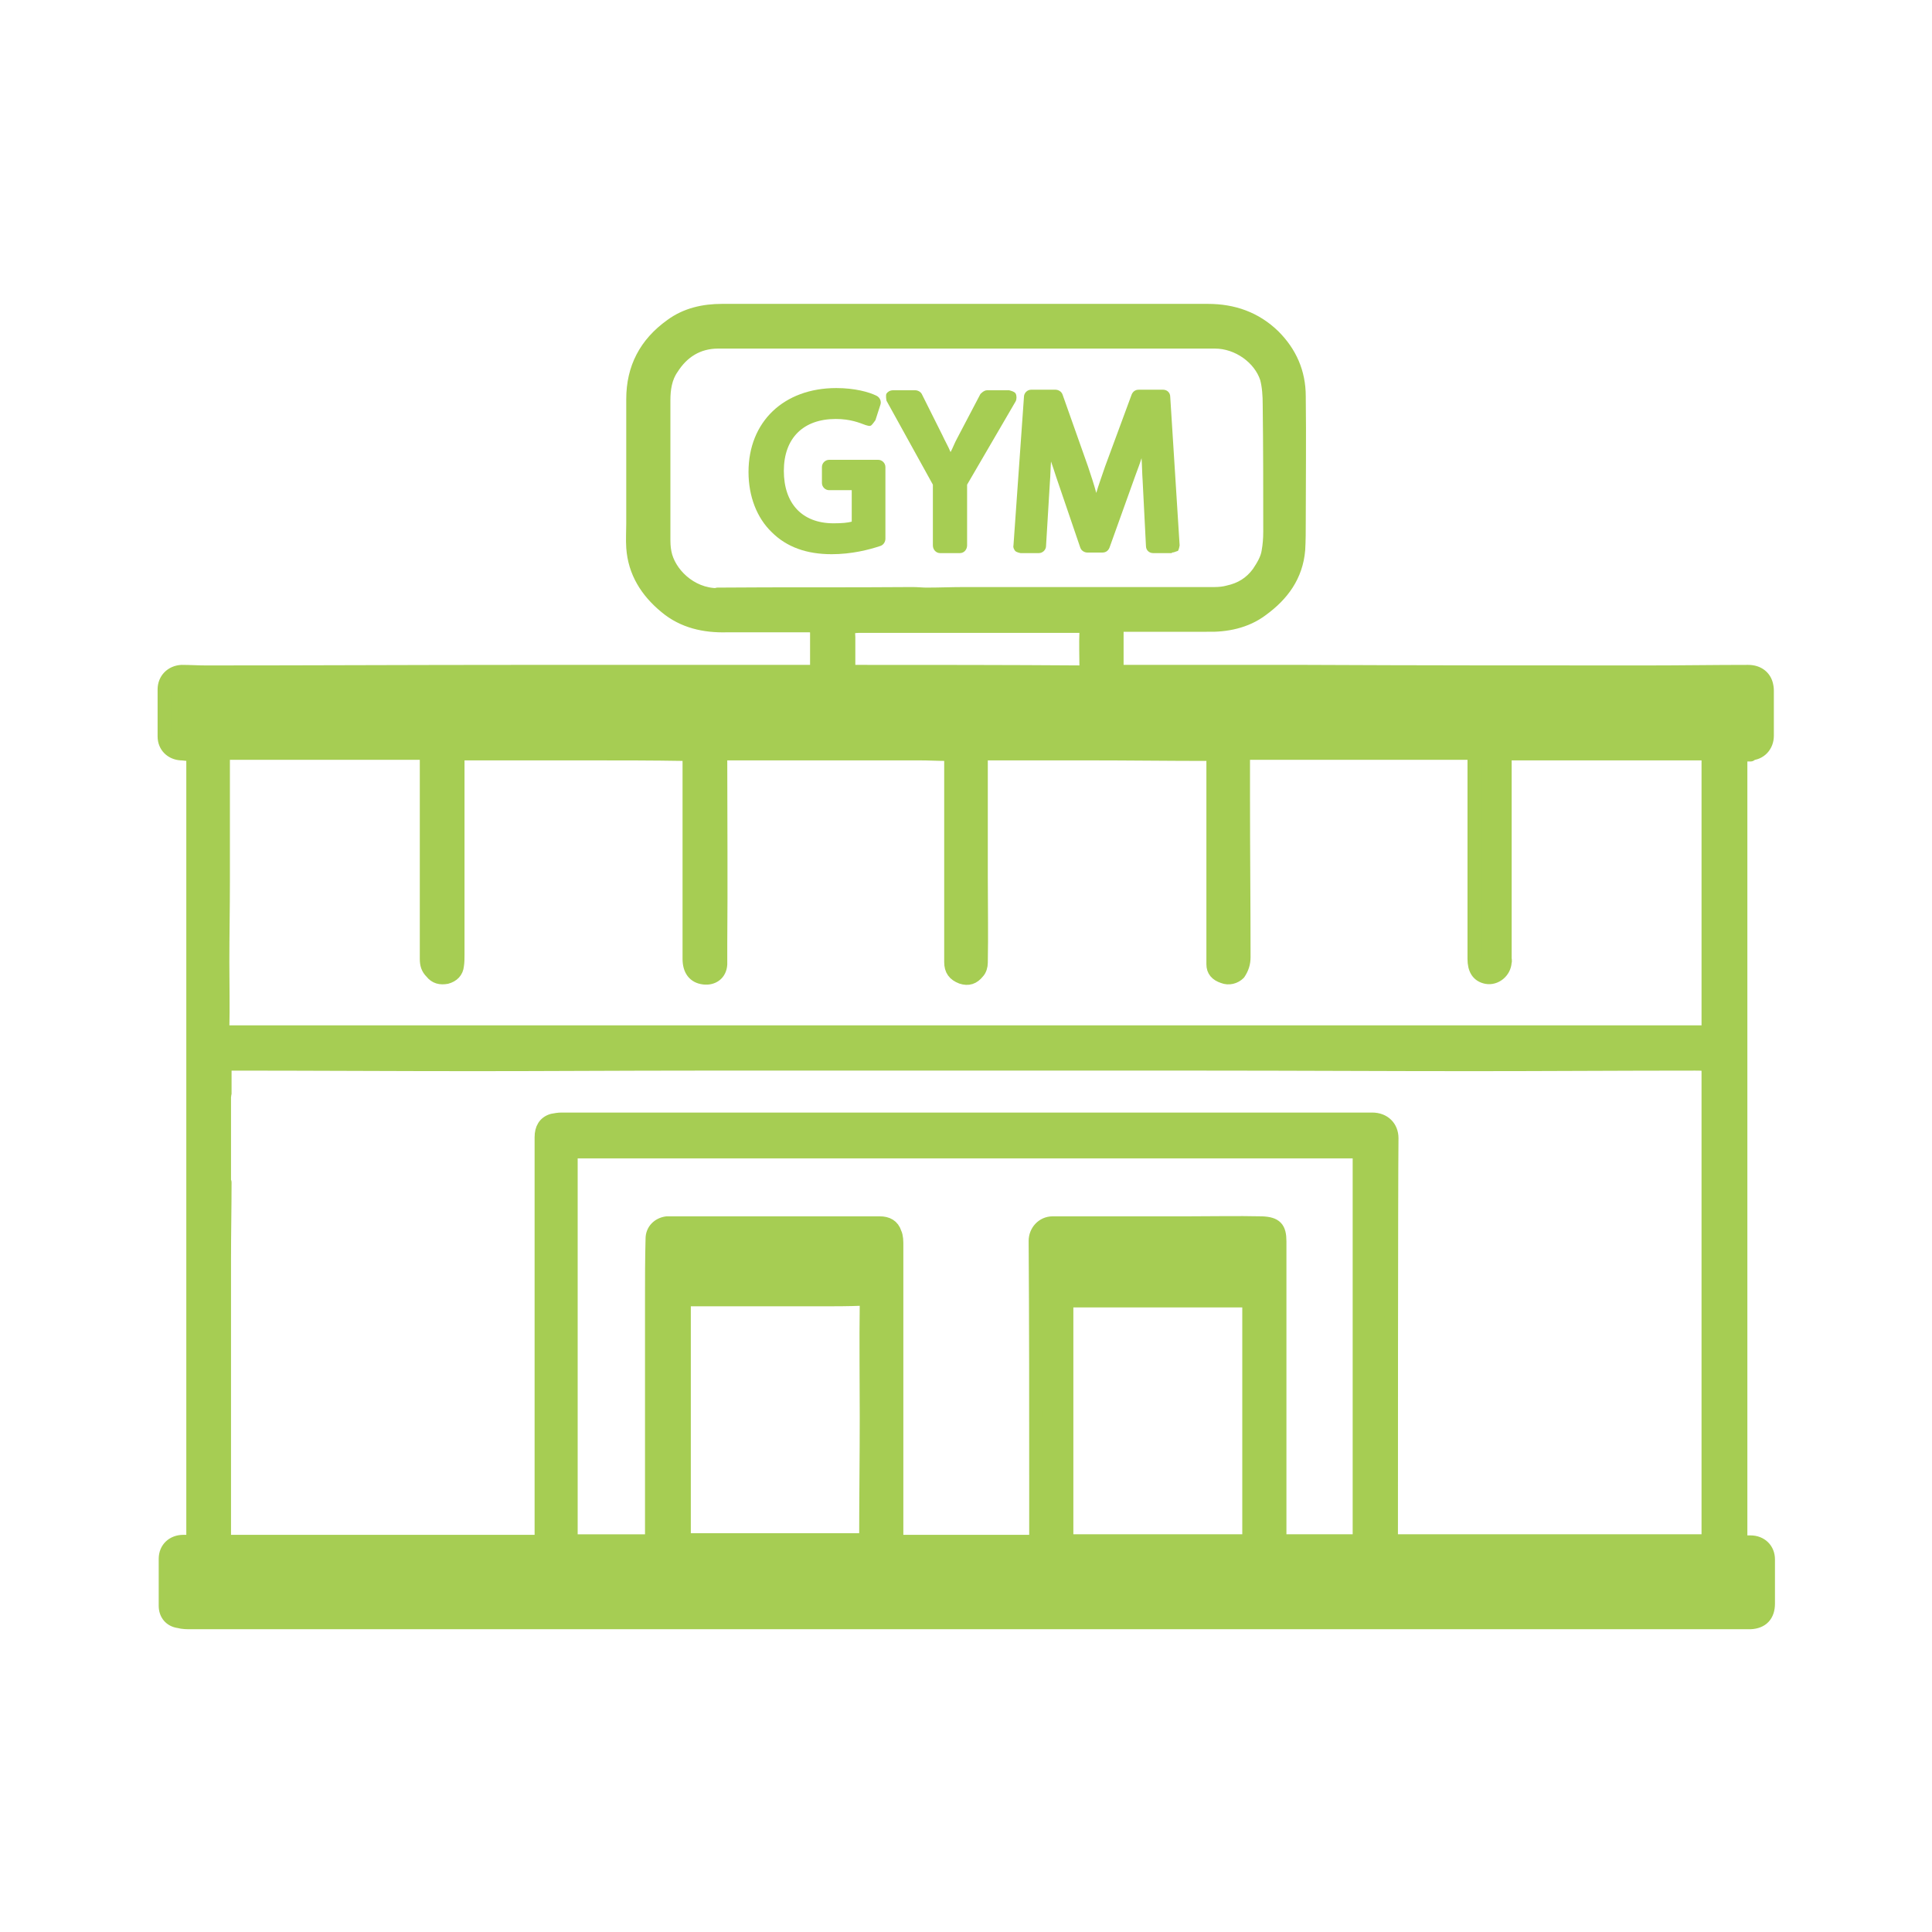 <?xml version="1.0" encoding="UTF-8"?><svg id="Calque_1" xmlns="http://www.w3.org/2000/svg" viewBox="0 0 35 35"><defs><style>.cls-1,.cls-2{fill:#a6cd53;}.cls-1,.cls-3{stroke-width:0px;}.cls-2{stroke:#a6cd53;stroke-linejoin:round;stroke-width:.25px;}.cls-3{fill:#fff;}</style></defs><rect id="Rectangle_944" class="cls-3" x="0" y="0" width="35" height="35"/><path class="cls-2" d="m31.7,13.65c.18,0,.31-.14.31-.32v-.82s0-.05-.01-.09c-.03-.15-.15-.25-.33-.25-.61,0-1.22.01-1.83.01-2.06,0-4.12,0-6.18-.01h-3.43v-.85h1.63c.35.01.71-.06,1-.28.37-.27.62-.61.66-1.08.01-.17.01-.34.01-.51,0-.76.01-1.52,0-2.27,0-.43-.16-.79-.46-1.09-.33-.32-.73-.46-1.19-.46h-8.8c-.33,0-.65.07-.92.27-.46.33-.69.77-.69,1.33v2.25c0,.15-.01.29,0,.44.03.44.25.79.59,1.07.32.27.71.35,1.1.34h1.5q.14,0,.14.14v.7h-5.45c-1.87,0-3.75.01-5.62.01-.14,0-.29-.01-.44-.01-.18.01-.31.14-.31.32v.85c0,.18.13.3.3.31.04,0,.09.01.13.01.06-.01.09.01.09.09v14.18h-.18c-.18,0-.32.12-.32.31v.85c0,.15.09.26.24.28.07.02.15.02.22.02h28.25c.21-.01.32-.13.32-.34v-.8c0-.18-.13-.31-.32-.31h-.18v-14.27h.18Zm-18.7-2.87c-.5,0-.89-.4-.96-.77-.02-.1-.02-.18-.02-.28v-2.48c0-.2.03-.41.15-.58.19-.3.47-.48.84-.48h9c.42,0,.82.29.94.66.04.15.05.32.05.48.01.77.01,1.53.01,2.3,0,.13-.01.25-.03.36-.02.14-.1.27-.18.39-.14.19-.32.3-.55.35-.07.02-.16.03-.25.03h-4.52c-.24,0-.46.01-.7.01-.07,0-.16-.01-.25-.01-1.18.01-2.37,0-3.53.01Zm2.37.58s.13-.02.19-.02h4.02c.07,0,.1.02.1.1-.01.22,0,.45,0,.67,0,.04,0,.07-.06.07-1.39-.01-2.78-.01-4.18-.01h-.07v-.63c0-.05-.02-.16.01-.18Zm.33,14.31c0,.73-.01,1.45-.01,2.16v.07h-3.3v-4.36h2.48c.25,0,.49,0,.74-.01.06,0,.09.03.09.09-.01.69,0,1.37,0,2.05Zm6.93,2.25h-3.31v-4.27c0-.06.01-.09.09-.09h3.22v4.36Zm2.02,0h-1.46s-.01-.03-.01-.05v-5.38c0-.24-.07-.32-.32-.33-.45-.01-.9,0-1.36,0h-2.43c-.18,0-.31.15-.31.32.01,1.49.01,2.97.01,4.44v1.01h-2.53v-5.37c0-.07,0-.16-.03-.22-.04-.13-.14-.18-.27-.18h-3.86c-.15.02-.26.13-.26.28-.01.37-.01.73-.01,1.11v4.37h-1.47v-7.06h14.29v7.06h.01Zm6.3,0h-5.75s0-6.6.01-7.3c0-.2-.14-.34-.35-.34h-14.69c-.05,0-.11.01-.16.02-.14.04-.2.15-.2.3v7.33h-5.75v-1.09h0v-4.04c0-.46.01-.92.01-1.38,0,0-.01-.01-.01-.02v-1.55s.01-.02.01-.03v-.46c-.01-.05,0-.09.07-.09,1.48,0,2.97.01,4.44.01,1.35,0,2.69-.01,4.04-.01h9.2c1.61,0,3.22.01,4.83.01,1.35,0,2.71-.01,4.06-.01.06,0,.13,0,.19.01.02,0,.05.02.05.04,0,0,0,8.61,0,8.61Zm0-9.23s-.09.01-.13.01H4.12s-.09,0-.09-.06c.01-.41,0-.8,0-1.21,0-.48.01-.97.01-1.47v-2.23s0-.04.01-.09h3.59c.06-.01.09.01.09.07v3.66c0,.1.02.17.09.24.07.09.16.11.27.09.11-.03.18-.1.19-.21.01-.06.01-.13.01-.19v-3.53q0-.12.12-.12h2.25c.58,0,1.16,0,1.74.01h.09v3.71c0,.2.09.32.26.34.16.02.29-.07.3-.24v-.36c.01-1.12,0-2.25,0-3.36,0-.07.02-.1.1-.1h3.51c.17,0,.34.01.5.01.06-.01.07.01.07.06v3.71c0,.14.06.22.19.27.12.04.21.01.29-.09.04-.04.06-.11.06-.17.01-.51,0-1.04,0-1.55v-2.15c0-.06.01-.09.09-.09h1.85c.73,0,1.46.01,2.2.01.06,0,.07.02.07.07v3.74c0,.11.06.18.18.22.1.04.21.01.28-.06.06-.09.09-.18.09-.29,0-.95-.01-1.9-.01-2.85v-.74q0-.1.11-.11h4.01c.07,0,.07.04.07.1v3.63c0,.19.07.3.22.33.16.03.32-.1.33-.27.01-.02,0-.05,0-.07v-3.71h3.58q.11,0,.11.12v4.92h.01Z"/><path class="cls-1" d="m15.89,9.76c-.16.05-.46.15-.82.15-.41,0-.74-.11-1.01-.35-.24-.22-.37-.58-.37-1,0-.8.56-1.39,1.46-1.39.31,0,.56.06.67.13l-.09.28c-.14-.06-.32-.12-.59-.12-.65,0-1.08.41-1.08,1.08s.41,1.08,1.04,1.08c.22,0,.39-.03.46-.07v-.79h-.55v-.29h.89v1.3h-.01Z"/><path class="cls-1" d="m15.07,10.04c-.46,0-.82-.13-1.09-.4-.27-.26-.42-.65-.42-1.09,0-.91.64-1.52,1.59-1.52.33,0,.59.07.73.14.06.03.09.1.07.16l-.09.28s-.04.06-.07.09-.07.01-.11,0c-.11-.04-.27-.11-.54-.11-.59,0-.94.35-.94.94s.33.95.9.95c.15,0,.26-.01.33-.03v-.57h-.41c-.07,0-.13-.06-.13-.13v-.29c0-.07.06-.13.13-.13h.89c.07,0,.13.06.13.13v1.3c0,.05-.03.11-.09.13-.21.07-.52.15-.89.15Zm.07-2.74c-.8,0-1.32.49-1.32,1.25,0,.36.12.7.33.9.22.21.51.32.91.32.27,0,.51-.05.7-.11v-1.06h-.62s.41.01.41.01c.07,0,.13.06.13.13v.8c0,.05-.03.1-.07.12-.11.05-.3.09-.52.09-.71,0-1.17-.48-1.17-1.22s.48-1.21,1.21-1.21c.19,0,.35.02.5.07v-.02c-.1-.04-.27-.07-.48-.07Z"/><path class="cls-1" d="m17.03,9.88v-1.14l-.85-1.55h.4l.37.74c.11.2.18.36.27.56h.01c.07-.17.16-.34.27-.55l.39-.74h.4l-.9,1.54v1.15h-.35Z"/><path class="cls-1" d="m17.38,10.02h-.35c-.07,0-.13-.06-.13-.14v-1.1l-.84-1.52s-.02-.1,0-.13.06-.06.12-.06h.4c.05,0,.1.03.12.07l.37.74c.05.11.11.21.15.31.04-.07.07-.16.12-.25l.42-.8s.06-.07.12-.07h.4s.1.02.12.06c.02.04.02.1,0,.14l-.88,1.51v1.1c0,.07-.05.14-.13.14Zm-.22-.27h.09v-1.02s.01-.04.02-.06l.04-.07c-.06.04-.17.02-.2-.05-.09-.18-.16-.34-.27-.55l-.34-.66h-.09l.74,1.35s.02.04.02.06v1.01h-.01Zm.81-2.42l-.39.73c-.07.14-.14.27-.19.39l.65-1.12h-.07Z"/><path class="cls-1" d="m20.82,8.7c-.02-.37-.04-.82-.04-1.16h-.01c-.1.31-.2.65-.34,1.02l-.47,1.31h-.27l-.44-1.29c-.12-.37-.22-.72-.3-1.04h-.01c-.01.33-.03.78-.05,1.19l-.07,1.16h-.33l.19-2.69h.44l.46,1.3c.11.33.2.62.27.91h.01c.06-.27.16-.57.28-.91l.48-1.3h.44l.17,2.69h-.34l-.05-1.19Z"/><path class="cls-1" d="m21.23,10.02h-.34c-.07,0-.13-.05-.13-.13l-.06-1.18h0c-.01-.14-.01-.28-.02-.41-.03.1-.07.2-.11.31l-.47,1.31c-.02.05-.06.09-.13.09h-.27c-.05,0-.11-.03-.13-.09l-.44-1.29c-.03-.1-.06-.18-.09-.27-.01.13-.01.26-.02.37l-.07,1.16c0,.07-.06.13-.13.13h-.33s-.07-.01-.1-.04c-.02-.03-.04-.06-.03-.1l.19-2.69c0-.07.06-.13.13-.13h.44c.05,0,.11.03.13.09l.46,1.3c.06.18.11.33.15.48.04-.14.1-.3.16-.48l.48-1.3c.02-.05.06-.09.13-.09h.44c.07,0,.13.05.13.13l.17,2.69s-.01.07-.03.1c-.04.01-.07.03-.11.03Zm-.21-.27h.07l-.16-2.42h-.22l-.05.14c.04-.06.15-.07.21-.01.02.02.04.06.04.1,0,.32.02.74.04,1.16l.06,1.04Zm-2.39,0h.06l.06-1.03c.02-.4.04-.85.05-1.18,0-.07.06-.13.13-.13s.13.04.14.11c.06.28.16.6.31,1.03l.41,1.19h.07l.09-.24c-.06.06-.21.03-.24-.06-.06-.25-.14-.52-.27-.89l-.43-1.21h-.22l-.17,2.41Zm1.99-2.17l-.35.96c-.11.31-.18.55-.25.75l.28-.77c.13-.33.24-.64.32-.94Z"/></svg>